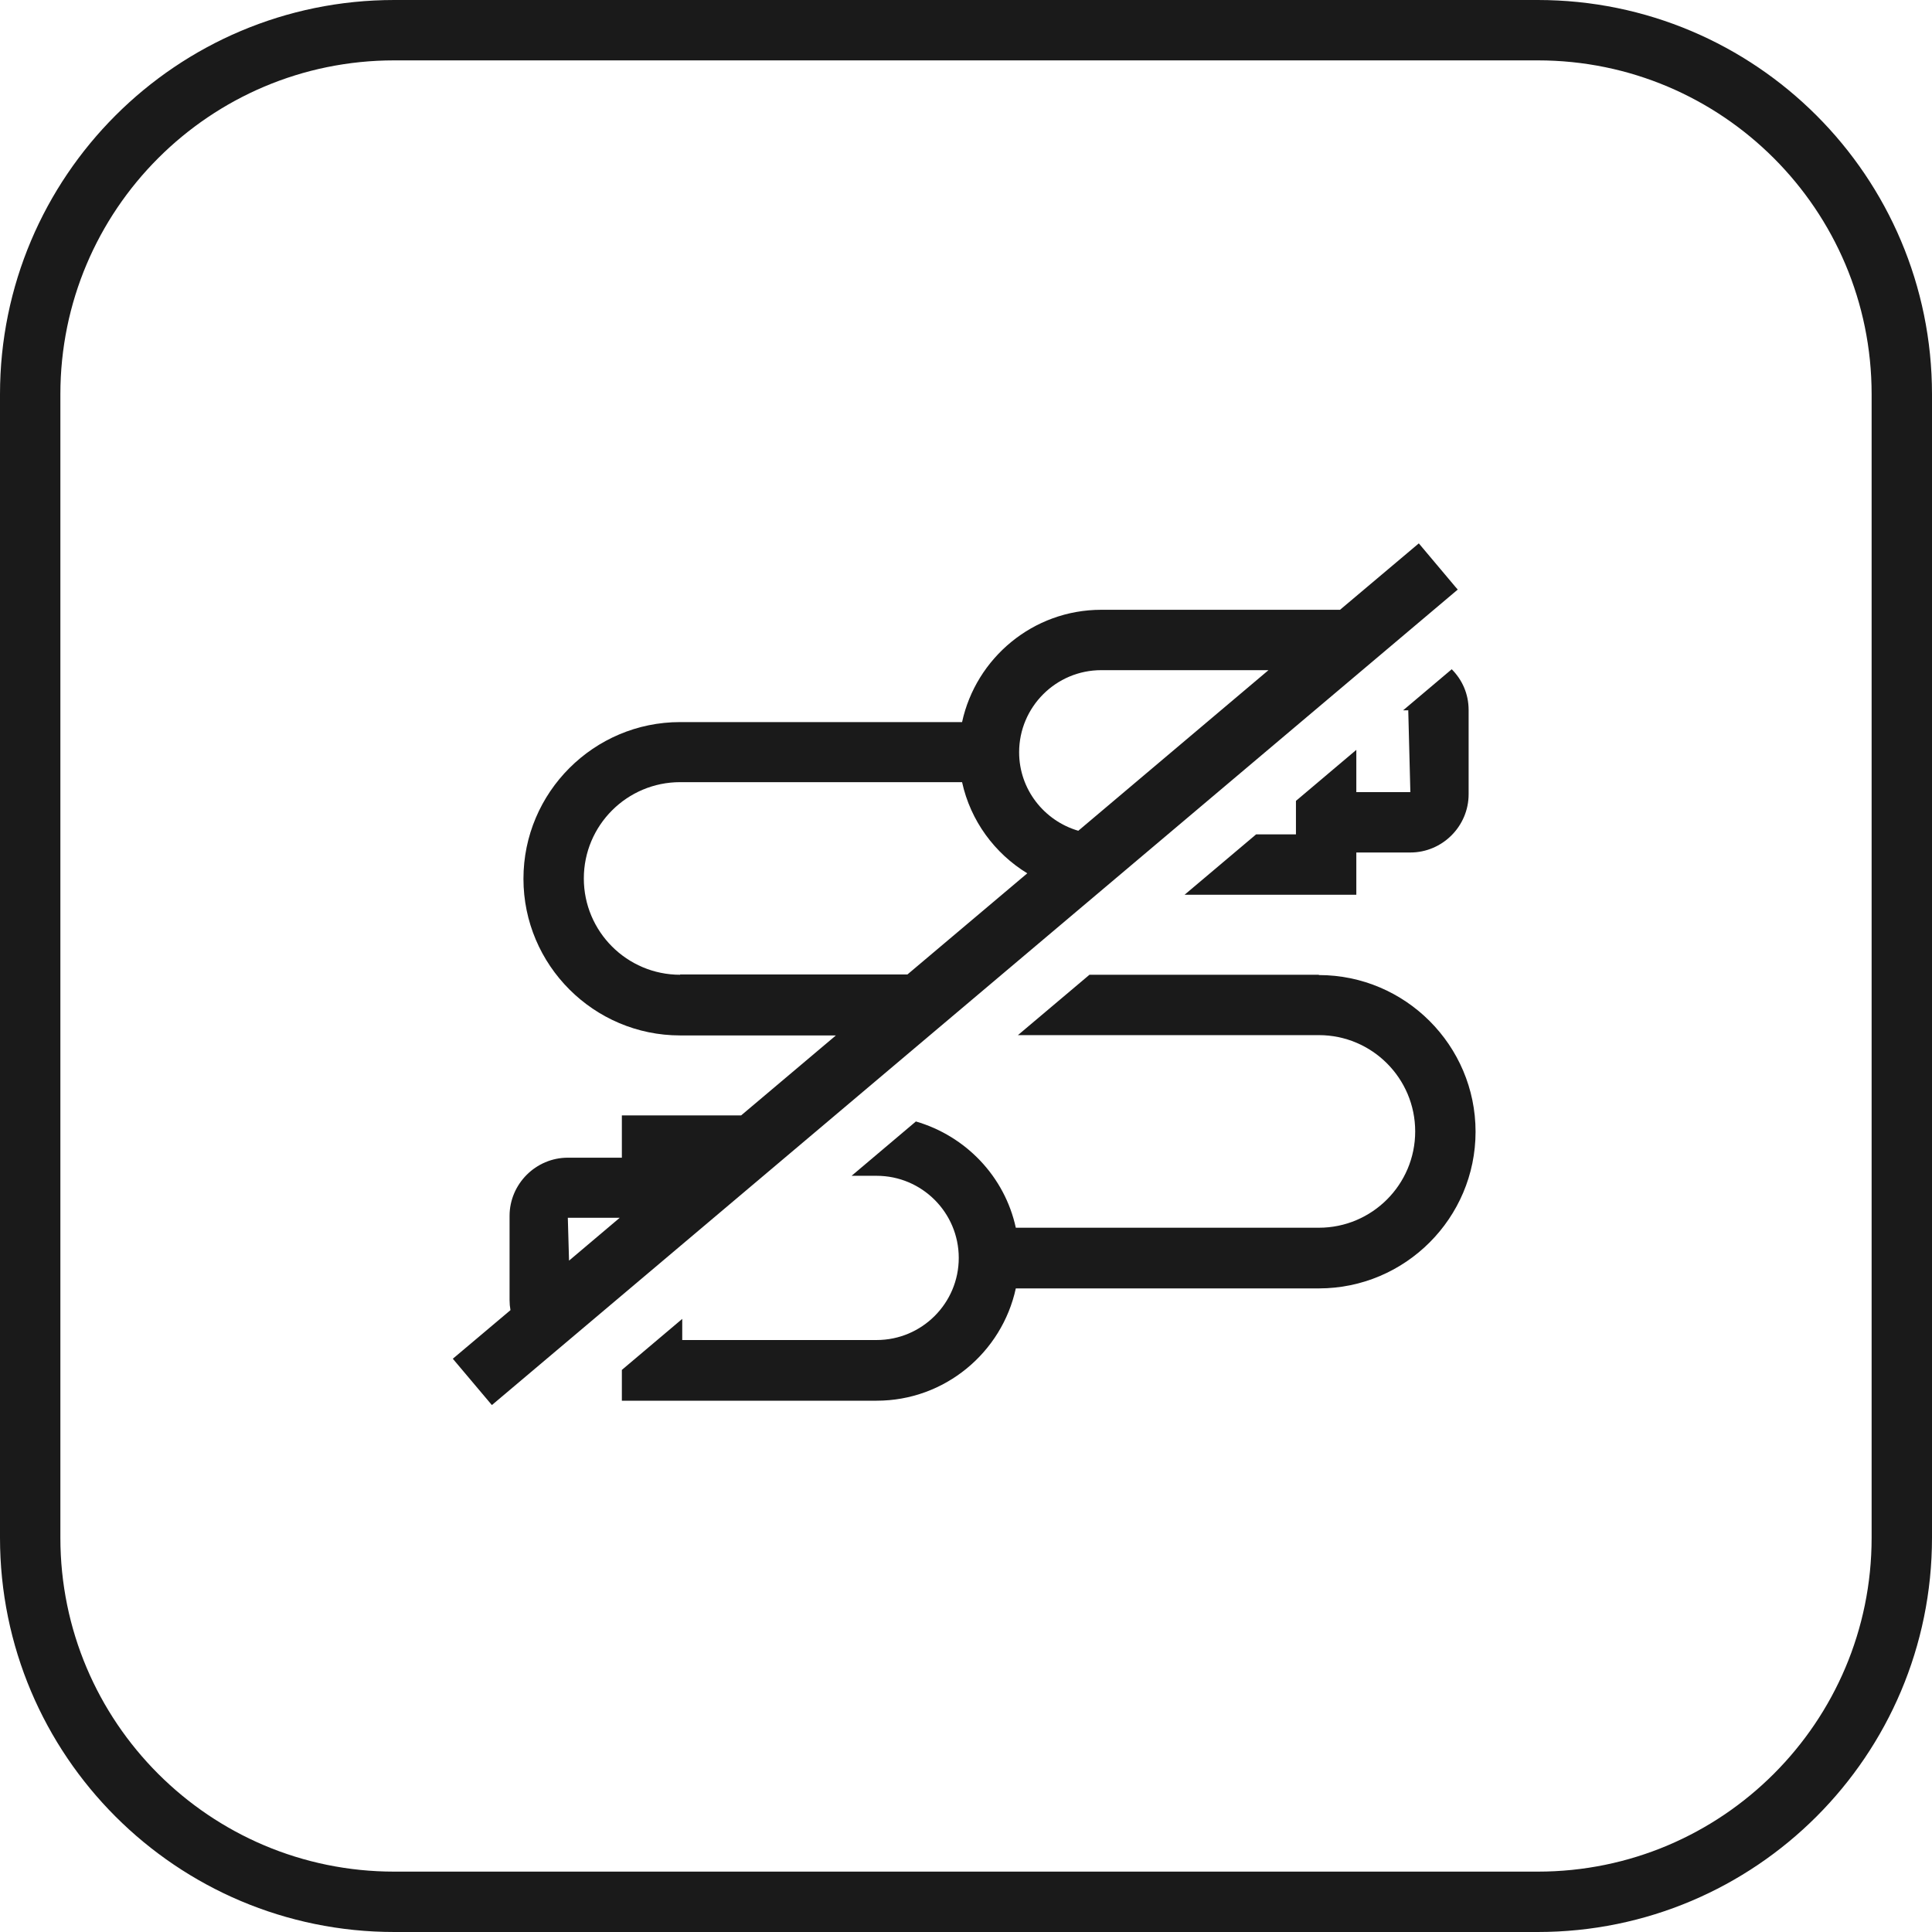 <?xml version="1.0" encoding="UTF-8"?> <svg xmlns="http://www.w3.org/2000/svg" width="64" height="64" viewBox="0 0 64 64" fill="none"><path d="M13.061 1H50.939C57.6 1 63 6.4 63 13.061V50.939C63 57.6 57.6 63 50.939 63H13.061C6.4 63 1 57.6 1 50.939V13.061C1 6.4 6.4 1 13.061 1Z" stroke="#1A1A1A" stroke-width="2"></path><g clip-path="url(#clip0_59_388)"><path d="M43.69 32.29H36.09L33.72 34.29H43.69C45.45 34.29 46.88 35.72 46.88 37.48C46.88 39.24 45.45 40.67 43.69 40.67H33.65C33.28 38.97 31.99 37.63 30.34 37.15L28.21 38.95H29.04C30.54 38.95 31.76 40.17 31.76 41.67C31.76 43.17 30.54 44.39 29.04 44.39H22.6V43.69L20.6 45.38V46.4H29.04C31.3 46.4 33.19 44.8 33.65 42.68H43.69C46.55 42.68 48.88 40.35 48.88 37.49C48.88 34.63 46.55 32.3 43.69 32.3V32.29Z" fill="#1A1A1A"></path><path d="M46.65 23.52L46.72 26.24H44.93V24.84L42.93 26.53V27.64H41.61L39.24 29.64H44.93V28.24H46.72C47.78 28.24 48.65 27.37 48.65 26.31V23.52C48.65 22.99 48.44 22.52 48.09 22.17L46.48 23.53H46.64L46.65 23.52Z" fill="#1A1A1A"></path><path d="M48.29 19.53L48.22 19.45L47 18L44.39 20.2H36.48C34.22 20.2 32.33 21.8 31.87 23.92H22.53C19.67 23.92 17.34 26.25 17.34 29.11C17.34 31.97 19.67 34.3 22.53 34.3H27.69L24.55 36.95H20.6V38.35H18.81C17.75 38.35 16.88 39.22 16.88 40.28V43.07C16.88 43.18 16.89 43.29 16.91 43.4L15 45.01L16.29 46.54H16.3L48.29 19.53ZM36.48 22.2H42.02L35.72 27.52C34.59 27.19 33.76 26.15 33.76 24.92C33.76 23.42 34.98 22.2 36.48 22.2ZM22.53 32.29C20.77 32.29 19.34 30.86 19.34 29.1C19.34 27.34 20.77 25.91 22.53 25.91H31.87C32.15 27.19 32.95 28.27 34.03 28.93L30.06 32.28H22.53V32.29ZM18.81 40.34H20.53L18.85 41.76L18.81 40.34Z" fill="#1A1A1A"></path></g><defs><clipPath id="clip0_59_388"><rect width="33.88" height="28.53" fill="white" transform="translate(15 18)"></rect></clipPath></defs></svg> 